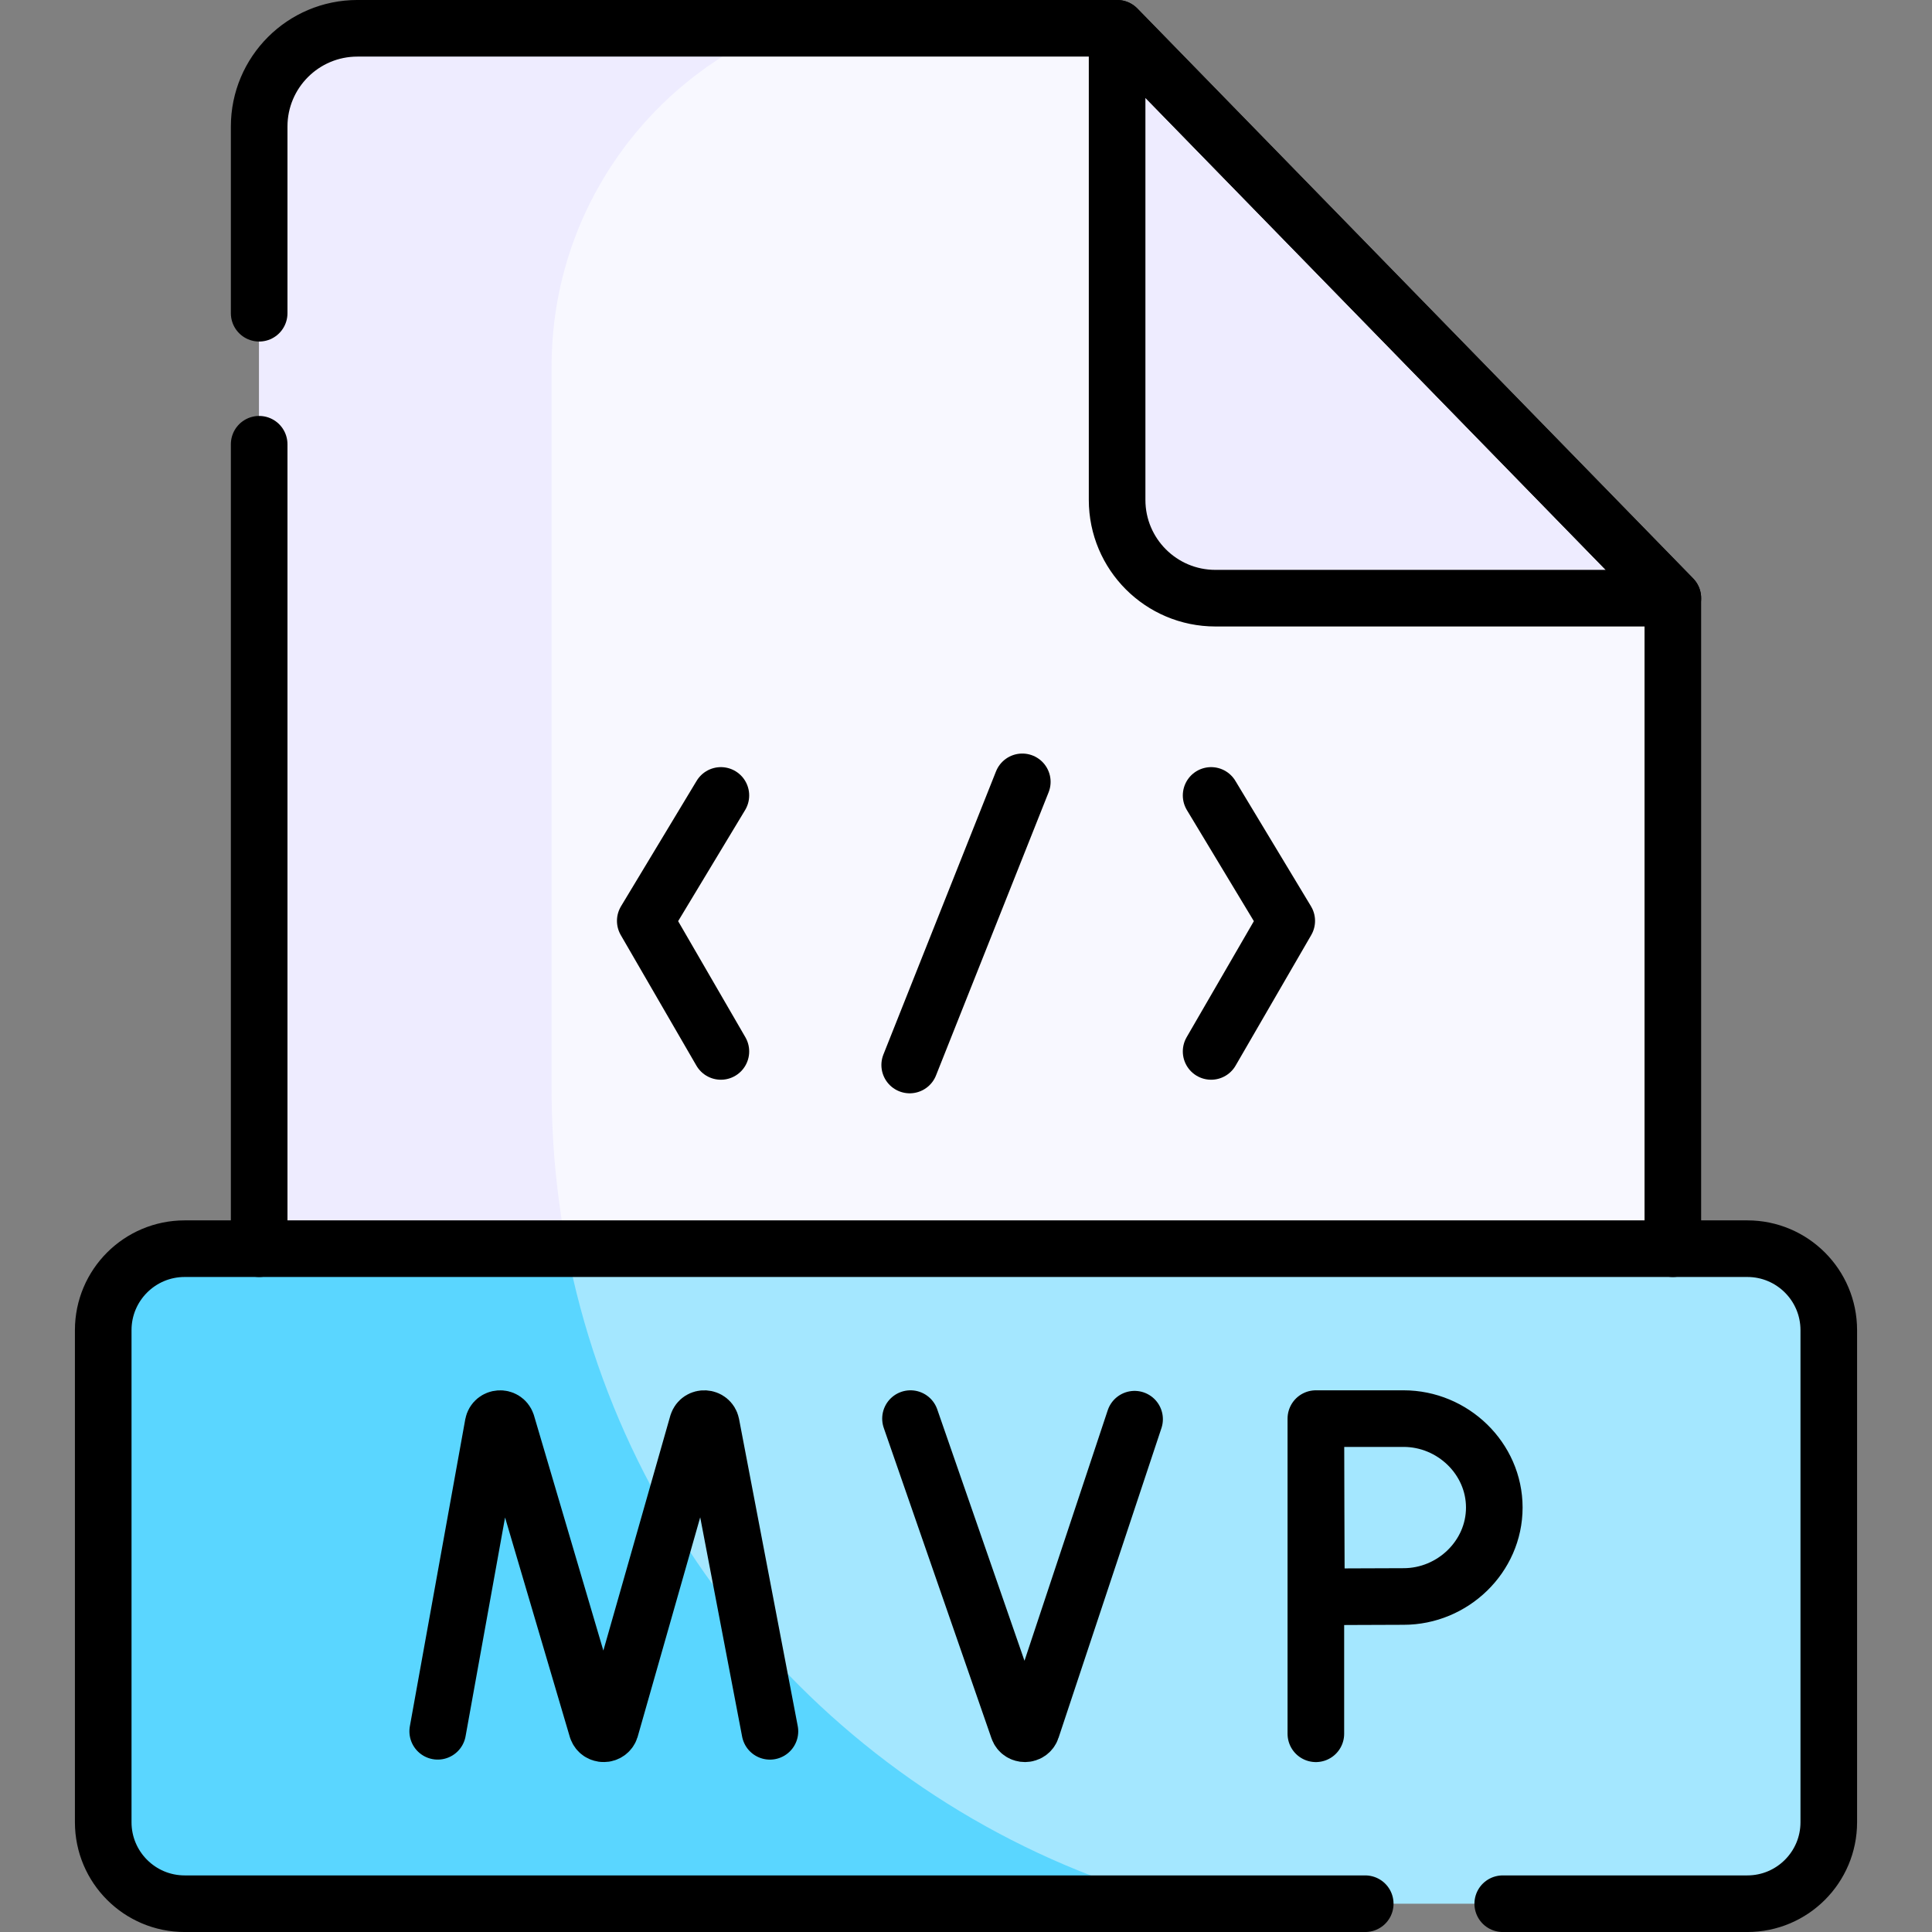 <svg width="70" height="70" viewBox="0 0 70 70" fill="none" xmlns="http://www.w3.org/2000/svg">
<rect x="0" y="0" width="70" height="70" fill="#808080" stroke="none"/>
<path d="M40.475 1.025H12.95C10.984 1.025 9.389 2.62 9.389 4.587V58.932C9.389 60.898 10.984 62.493 12.95 62.493H57.05C59.016 62.493 60.611 60.898 60.611 58.932V21.673L40.475 1.025Z" fill="#F8F8FF"/>
<path d="M19.985 39.449V13.282C19.985 7.763 23.351 3.031 28.142 1.025H12.95C10.984 1.025 9.389 2.62 9.389 4.587V58.932C9.389 60.898 10.984 62.493 12.95 62.493H30.478C24.049 56.892 19.985 48.645 19.985 39.449ZM60.611 21.673H44.036C42.07 21.673 40.475 20.079 40.475 18.112V1.025L60.611 21.673Z" fill="#EEECFF"/>
<path d="M6.691 68.975H63.309C64.938 68.975 66.26 67.653 66.26 66.024V48.193C66.26 46.563 64.938 45.242 63.309 45.242H6.691C5.062 45.242 3.74 46.563 3.74 48.193V66.024C3.74 67.653 5.062 68.975 6.691 68.975Z" fill="#A4E7FF"/>
<path d="M20.536 45.242H6.691C5.062 45.242 3.74 46.563 3.74 48.193V66.024C3.74 67.653 5.062 68.975 6.691 68.975H42.666C31.435 65.989 22.748 56.767 20.536 45.242Z" fill="#5AD6FF"/>
<path d="M9.39 16.096V45.242M60.61 45.242V21.673L40.476 1.025H12.95C10.984 1.025 9.39 2.62 9.39 4.587V11.349" stroke="black" stroke-width="2.051" stroke-miterlimit="10" stroke-linecap="round" stroke-linejoin="round"/>
<path d="M54.447 68.975H63.309C64.938 68.975 66.26 67.653 66.26 66.024V48.193C66.26 46.563 64.938 45.242 63.309 45.242H6.691C5.062 45.242 3.74 46.563 3.74 48.193V66.024C3.74 67.653 5.062 68.975 6.691 68.975H49.465M37.04 28.328L32.96 38.587M43.881 28.82L46.621 33.365L43.881 38.095M26.119 28.82L23.379 33.365L26.119 38.095M60.611 21.673H44.036C42.07 21.673 40.475 20.079 40.475 18.112V1.025L60.611 21.673Z" stroke="black" stroke-width="2.051" stroke-miterlimit="10" stroke-linecap="round" stroke-linejoin="round"/>
<path d="M15.859 62.728L17.866 51.609C17.917 51.349 18.28 51.324 18.364 51.576L21.629 62.642C21.708 62.877 22.042 62.876 22.119 62.639L25.272 51.578C25.354 51.325 25.718 51.346 25.77 51.606L27.896 62.729M32.989 51.399L36.892 62.646C36.974 62.877 37.301 62.874 37.379 62.643L41.108 51.42M47.676 51.399V62.818M47.676 51.399C47.676 51.399 47.684 53.885 47.684 54.621C47.684 55.518 47.698 57.858 47.698 57.858C47.698 57.858 49.972 57.844 50.855 57.844C52.635 57.844 54.141 56.401 54.141 54.621C54.141 52.842 52.635 51.399 50.855 51.399H47.676Z" stroke="black" stroke-width="2.051" stroke-miterlimit="10" stroke-linecap="round" stroke-linejoin="round"/>
</svg>
